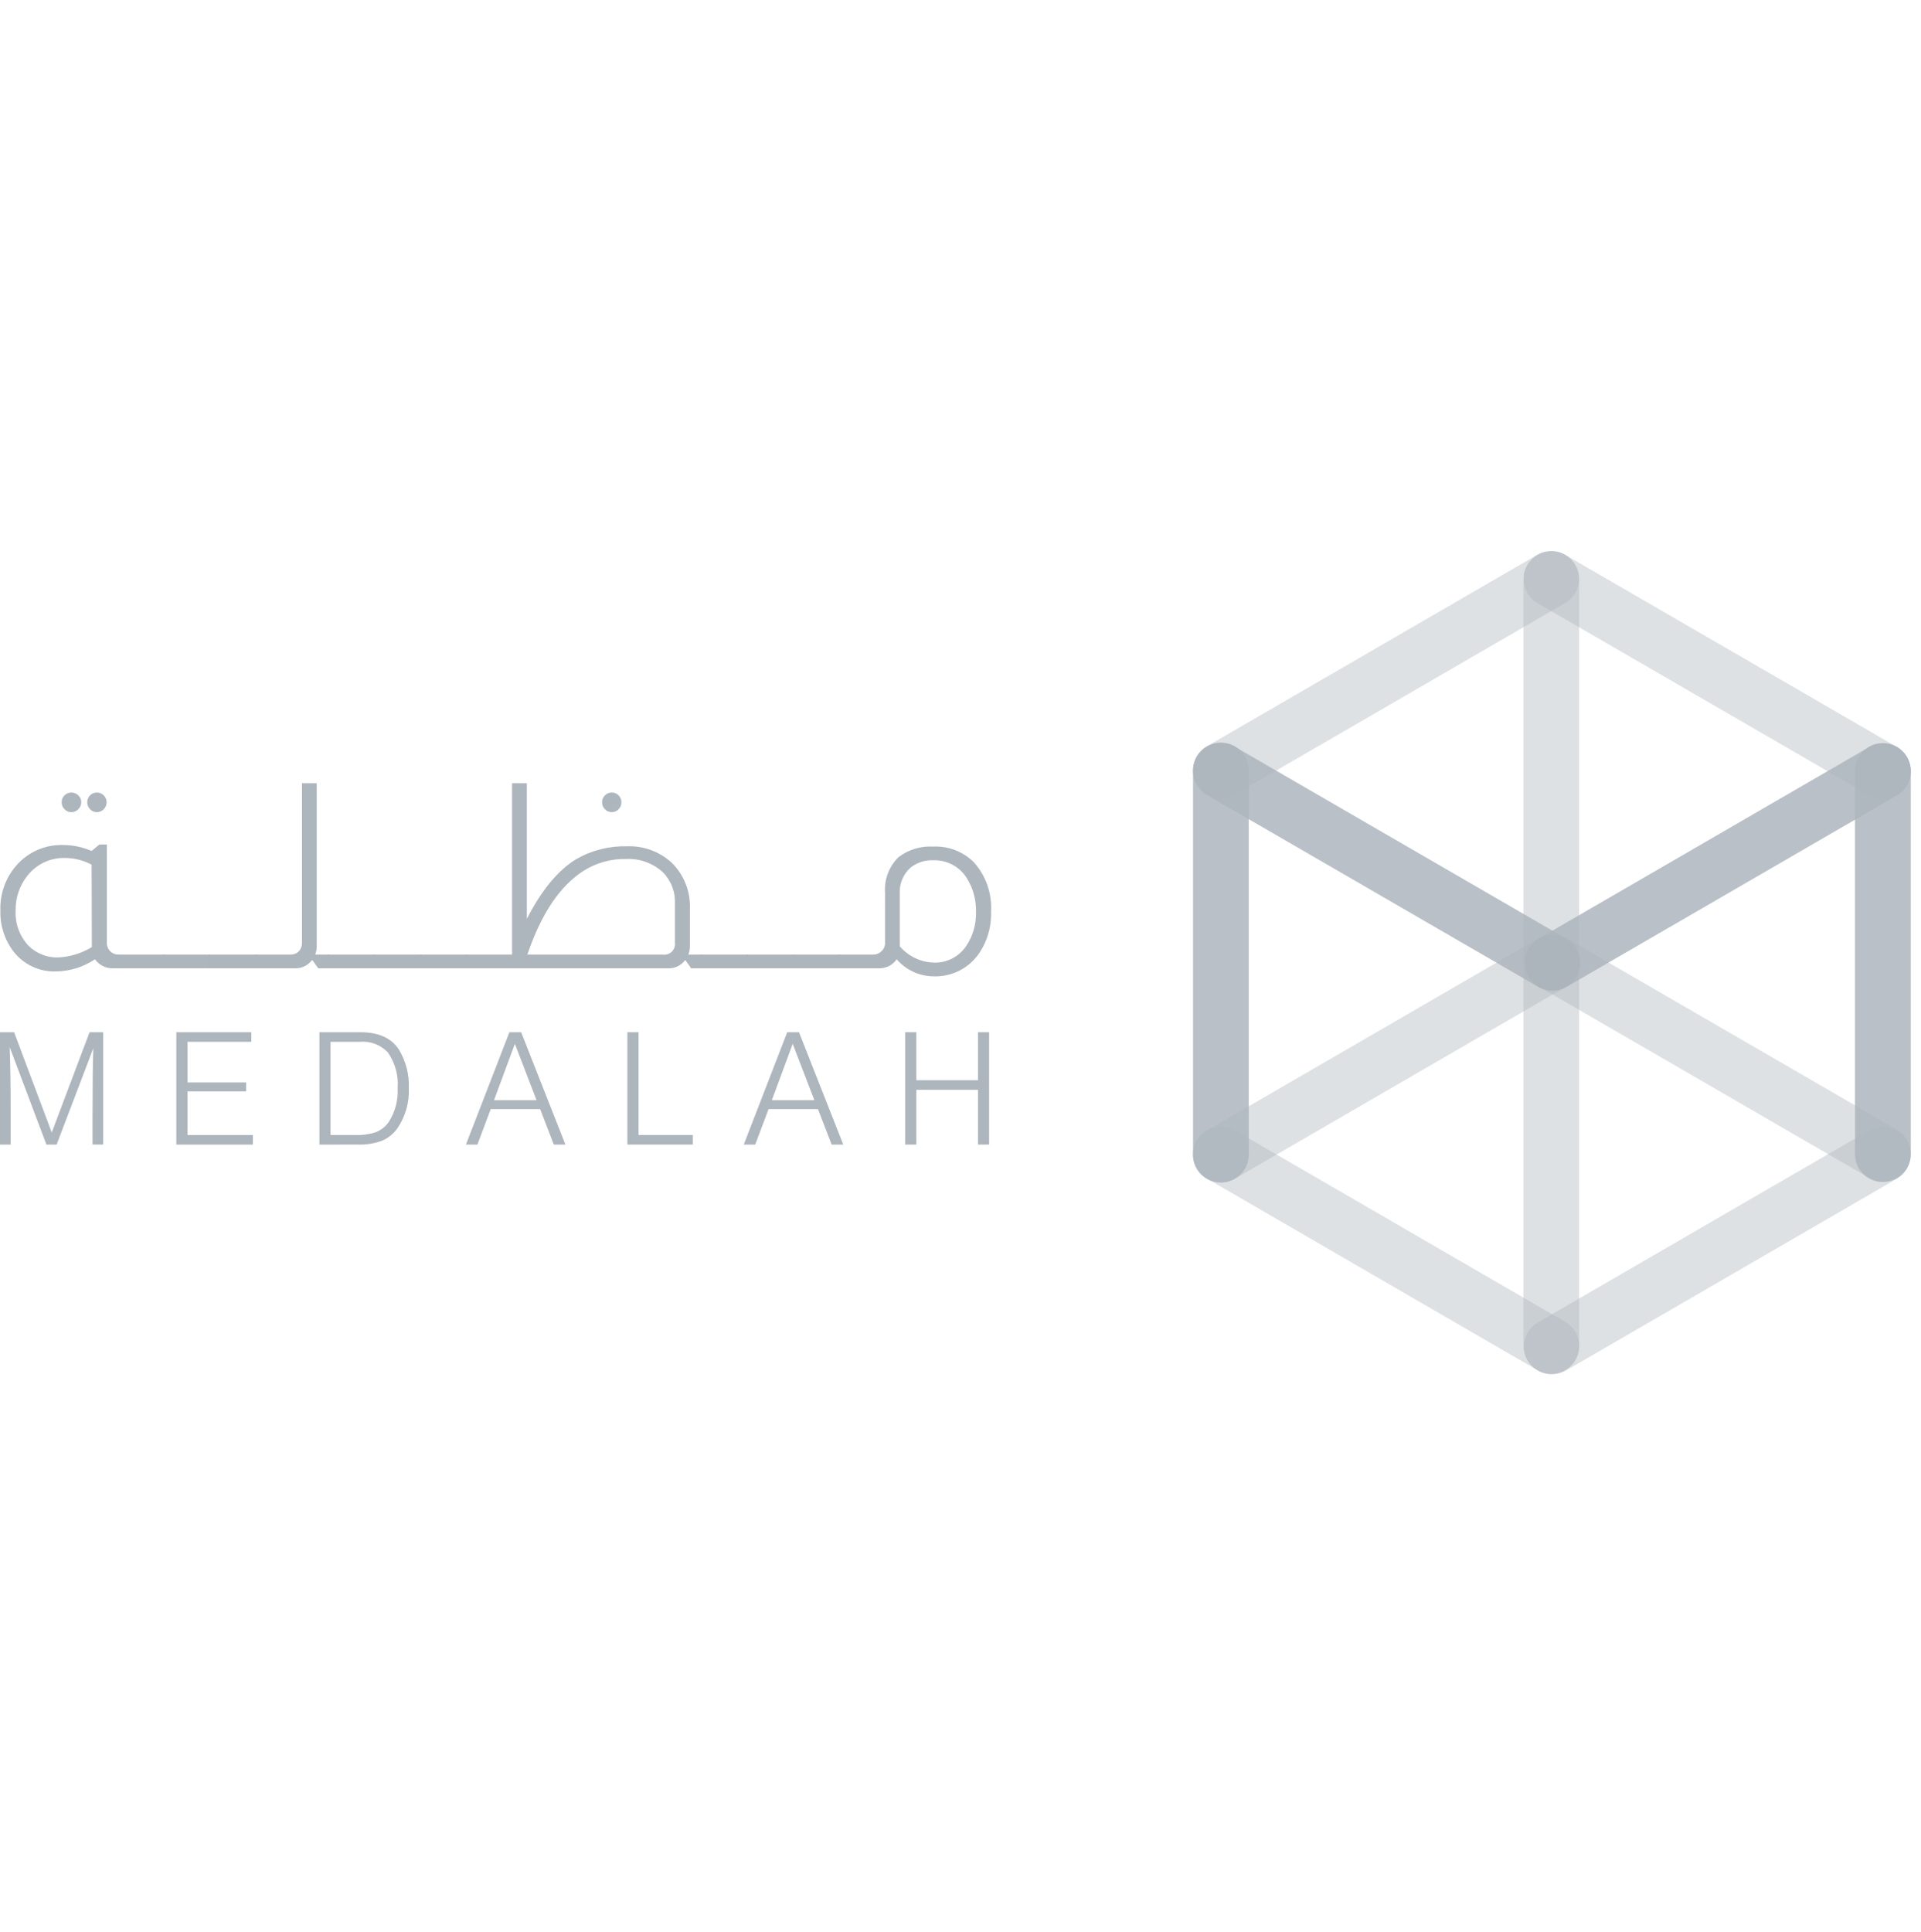 <svg width="180" height="181" viewBox="0 0 180 181" fill="none" xmlns="http://www.w3.org/2000/svg">
<g clip-path="url(#clip0_444_8)">
<path opacity="0.4" d="M175.124 74.499C176.371 75.222 177.968 74.796 178.691 73.549C179.414 72.301 178.988 70.704 177.74 69.981L146.695 52C145.447 51.277 143.85 51.703 143.127 52.95C142.405 54.198 142.83 55.795 144.078 56.518L175.124 74.499Z" fill="#ADB5BD"/>
<path opacity="0.4" d="M147.968 54.242C147.968 52.8 146.799 51.63 145.356 51.63C143.914 51.63 142.745 52.8 142.745 54.242V126.104C142.745 127.547 143.914 128.716 145.356 128.716C146.799 128.716 147.968 127.547 147.968 126.104V54.242Z" fill="#ADB5BD"/>
<path opacity="0.4" d="M146.658 56.499C147.906 55.776 148.331 54.178 147.607 52.93C146.884 51.682 145.286 51.257 144.038 51.981L113.085 69.922C111.837 70.645 111.412 72.243 112.135 73.491C112.858 74.739 114.456 75.164 115.704 74.441L146.658 56.499Z" fill="#ADB5BD"/>
<path opacity="0.4" d="M115.706 105.899C114.458 105.175 112.86 105.601 112.137 106.848C111.413 108.096 111.839 109.694 113.086 110.418L144.062 128.372C145.31 129.096 146.908 128.67 147.631 127.422C148.355 126.175 147.929 124.577 146.682 123.853L115.706 105.899Z" fill="#ADB5BD"/>
<path opacity="0.4" d="M144.096 123.897C142.848 124.62 142.423 126.218 143.146 127.466C143.869 128.714 145.467 129.139 146.715 128.416L177.741 110.433C178.989 109.709 179.414 108.111 178.691 106.863C177.967 105.616 176.369 105.19 175.121 105.914L144.096 123.897Z" fill="#ADB5BD"/>
<path opacity="0.85" d="M144.141 92.463C145.388 93.185 146.985 92.76 147.708 91.512C148.431 90.264 148.005 88.667 146.757 87.945L115.712 69.963C114.464 69.24 112.867 69.666 112.144 70.914C111.422 72.161 111.847 73.759 113.095 74.481L144.141 92.463Z" fill="#ADB5BD"/>
<path opacity="0.85" d="M177.74 74.521C178.988 73.798 179.413 72.2 178.69 70.952C177.967 69.704 176.369 69.279 175.121 70.002L144.168 87.944C142.92 88.667 142.495 90.265 143.218 91.513C143.941 92.761 145.539 93.186 146.787 92.463L177.74 74.521Z" fill="#ADB5BD"/>
<path opacity="0.4" d="M146.802 87.91C145.554 87.187 143.957 87.613 143.234 88.861C142.512 90.108 142.937 91.705 144.185 92.428L175.109 110.339C176.357 111.062 177.954 110.636 178.677 109.388C179.399 108.141 178.974 106.544 177.726 105.821L146.802 87.91Z" fill="#ADB5BD"/>
<path opacity="0.4" d="M113.079 105.923C111.832 106.646 111.406 108.244 112.13 109.492C112.853 110.74 114.451 111.165 115.699 110.442L146.774 92.43C148.022 91.706 148.447 90.109 147.724 88.861C147 87.613 145.402 87.188 144.154 87.911L113.079 105.923Z" fill="#ADB5BD"/>
<path opacity="0.85" d="M117.009 72.185C117.009 70.743 115.84 69.573 114.398 69.573C112.955 69.573 111.786 70.743 111.786 72.185V108.178C111.786 109.62 112.955 110.789 114.398 110.789C115.84 110.789 117.009 109.62 117.009 108.178V72.185Z" fill="#ADB5BD"/>
<path opacity="0.85" d="M179.041 72.228C179.041 70.786 177.872 69.617 176.429 69.617C174.987 69.617 173.818 70.786 173.818 72.228V108.133C173.818 109.576 174.987 110.745 176.429 110.745C177.872 110.745 179.041 109.576 179.041 108.133V72.228Z" fill="#ADB5BD"/>
<path d="M10.014 79.121V88.299C10.006 88.445 10.028 88.591 10.078 88.729C10.128 88.866 10.205 88.992 10.305 89.098C10.408 89.207 10.532 89.293 10.669 89.351C10.807 89.409 10.955 89.439 11.104 89.438H11.129V90.721H10.548C10.226 90.723 9.907 90.647 9.621 90.499C9.334 90.352 9.087 90.137 8.901 89.873C7.825 90.595 6.564 90.991 5.268 91.012C4.496 91.042 3.728 90.886 3.028 90.557C2.329 90.228 1.718 89.737 1.248 89.123C0.422 88.031 -0.006 86.689 0.037 85.321C0.004 84.468 0.151 83.617 0.468 82.824C0.785 82.032 1.266 81.314 1.878 80.719C2.412 80.208 3.042 79.808 3.733 79.542C4.423 79.276 5.158 79.149 5.898 79.169C6.822 79.17 7.737 79.36 8.586 79.727L9.312 79.121L10.014 79.121ZM8.585 81.01C7.817 80.6 6.961 80.384 6.091 80.38C5.418 80.363 4.75 80.503 4.141 80.789C3.532 81.075 2.997 81.499 2.58 82.026C1.832 82.959 1.437 84.125 1.464 85.32C1.434 85.928 1.528 86.536 1.74 87.106C1.953 87.677 2.279 88.198 2.699 88.638C3.068 88.994 3.505 89.271 3.983 89.454C4.462 89.637 4.972 89.722 5.484 89.704C6.588 89.64 7.66 89.308 8.607 88.737L8.585 81.01ZM6.696 74.253C6.816 74.252 6.934 74.276 7.044 74.322C7.154 74.367 7.254 74.434 7.338 74.519C7.428 74.602 7.499 74.704 7.546 74.816C7.594 74.929 7.618 75.05 7.616 75.172C7.616 75.293 7.591 75.412 7.543 75.522C7.495 75.632 7.426 75.732 7.338 75.814C7.256 75.902 7.156 75.972 7.046 76.02C6.936 76.068 6.817 76.093 6.696 76.093C6.574 76.095 6.452 76.072 6.34 76.023C6.227 75.975 6.126 75.904 6.043 75.814C5.958 75.73 5.891 75.63 5.845 75.52C5.8 75.41 5.776 75.292 5.776 75.172C5.774 75.051 5.796 74.931 5.842 74.818C5.888 74.706 5.956 74.604 6.043 74.519C6.128 74.433 6.23 74.364 6.342 74.319C6.454 74.273 6.575 74.25 6.696 74.253ZM9.069 74.253C9.19 74.25 9.311 74.273 9.423 74.319C9.536 74.364 9.638 74.433 9.723 74.519C9.809 74.604 9.878 74.706 9.923 74.818C9.969 74.931 9.991 75.051 9.989 75.172C9.989 75.292 9.966 75.41 9.92 75.52C9.875 75.63 9.807 75.73 9.723 75.814C9.639 75.904 9.538 75.975 9.426 76.023C9.313 76.072 9.192 76.095 9.069 76.093C8.95 76.094 8.833 76.069 8.724 76.021C8.616 75.973 8.519 75.903 8.439 75.814C8.355 75.73 8.288 75.63 8.242 75.52C8.196 75.41 8.173 75.292 8.173 75.172C8.171 75.051 8.193 74.931 8.239 74.818C8.285 74.706 8.353 74.604 8.439 74.519C8.521 74.434 8.618 74.367 8.727 74.321C8.835 74.275 8.952 74.252 9.069 74.253Z" fill="#ADB5BD"/>
<path d="M15.439 89.438V90.721H10.959V89.438H15.439Z" fill="#ADB5BD"/>
<path d="M19.749 89.438V90.721H15.27V89.438H19.749Z" fill="#ADB5BD"/>
<path d="M24.06 89.438V90.721H19.58V89.438H24.06Z" fill="#ADB5BD"/>
<path d="M29.677 73.381V88.711C29.672 88.96 29.621 89.206 29.529 89.438H30.86V90.721H29.819L29.287 89.97H29.212C29.036 90.202 28.809 90.39 28.549 90.52C28.289 90.65 28.002 90.719 27.711 90.721H23.884V89.437H27.156C27.318 89.449 27.48 89.425 27.631 89.366C27.782 89.308 27.918 89.216 28.029 89.098C28.216 88.875 28.312 88.589 28.295 88.299V73.38L29.677 73.381Z" fill="#ADB5BD"/>
<path d="M35.176 89.438V90.721H30.695V89.438H35.176Z" fill="#ADB5BD"/>
<path d="M39.486 89.438V90.721H35.005V89.438H39.486Z" fill="#ADB5BD"/>
<path d="M43.796 89.438V90.721H39.316V89.438H43.796Z" fill="#ADB5BD"/>
<path d="M49.365 73.381V86.097C50.738 83.401 52.288 81.528 54.015 80.478C55.467 79.653 57.117 79.242 58.786 79.288C60.324 79.236 61.821 79.793 62.951 80.838C63.517 81.4 63.961 82.073 64.253 82.816C64.545 83.559 64.679 84.354 64.646 85.151V88.712C64.641 88.961 64.59 89.207 64.498 89.438H65.805V90.722H64.764L64.231 89.971H64.183C64.007 90.202 63.78 90.39 63.52 90.521C63.259 90.651 62.972 90.72 62.681 90.722H43.623V89.437H47.982V73.38L49.365 73.381ZM63.242 84.691C63.271 84.142 63.185 83.594 62.989 83.081C62.793 82.568 62.491 82.101 62.104 81.712C61.64 81.289 61.098 80.963 60.508 80.751C59.917 80.538 59.291 80.445 58.664 80.477C57.252 80.448 55.862 80.836 54.669 81.592C52.456 83.013 50.705 85.629 49.414 89.439H62.104C62.258 89.461 62.416 89.447 62.564 89.397C62.713 89.348 62.847 89.265 62.958 89.154C63.068 89.044 63.151 88.909 63.201 88.761C63.25 88.613 63.264 88.455 63.242 88.3V84.691ZM57.333 74.253C57.451 74.252 57.568 74.275 57.676 74.321C57.784 74.366 57.882 74.434 57.963 74.519C58.05 74.604 58.118 74.706 58.164 74.818C58.209 74.931 58.232 75.051 58.229 75.172C58.23 75.292 58.206 75.41 58.161 75.52C58.115 75.63 58.048 75.73 57.963 75.814C57.884 75.902 57.786 75.972 57.678 76.02C57.569 76.068 57.452 76.093 57.333 76.092C57.211 76.095 57.09 76.071 56.977 76.023C56.864 75.975 56.763 75.904 56.68 75.814C56.595 75.73 56.528 75.63 56.482 75.52C56.436 75.41 56.413 75.292 56.413 75.172C56.411 75.051 56.433 74.931 56.479 74.818C56.525 74.706 56.593 74.604 56.68 74.519C56.765 74.433 56.867 74.365 56.979 74.319C57.091 74.273 57.212 74.251 57.333 74.253L57.333 74.253Z" fill="#ADB5BD"/>
<path d="M70.121 89.438V90.721H65.64V89.438H70.121Z" fill="#ADB5BD"/>
<path d="M74.431 89.438V90.721H69.951V89.438H74.431Z" fill="#ADB5BD"/>
<path d="M78.742 89.438V90.721H74.261V89.438H78.742Z" fill="#ADB5BD"/>
<path d="M82.931 83.65C82.884 83.035 82.973 82.417 83.19 81.84C83.408 81.262 83.749 80.739 84.19 80.308C85.119 79.601 86.27 79.249 87.435 79.315C88.135 79.283 88.834 79.395 89.488 79.645C90.142 79.895 90.738 80.277 91.237 80.768C91.805 81.4 92.242 82.138 92.52 82.941C92.799 83.744 92.914 84.594 92.86 85.442C92.909 86.901 92.466 88.334 91.601 89.51C91.123 90.144 90.499 90.653 89.782 90.994C89.066 91.335 88.278 91.499 87.484 91.472C86.826 91.47 86.176 91.326 85.578 91.05C84.981 90.775 84.449 90.373 84.021 89.873C83.838 90.139 83.592 90.356 83.305 90.504C83.017 90.651 82.698 90.726 82.375 90.721H78.573V89.437H81.793C81.947 89.44 82.099 89.411 82.24 89.353C82.382 89.295 82.51 89.208 82.617 89.098C82.724 88.995 82.807 88.87 82.861 88.732C82.916 88.594 82.94 88.447 82.932 88.299L82.931 83.65ZM84.311 88.663C84.711 89.129 85.204 89.506 85.759 89.769C86.314 90.032 86.918 90.175 87.532 90.189C88.131 90.204 88.724 90.064 89.254 89.785C89.784 89.505 90.233 89.094 90.559 88.591C91.173 87.658 91.484 86.559 91.451 85.442C91.484 84.333 91.189 83.238 90.604 82.294C90.275 81.754 89.807 81.312 89.249 81.014C88.691 80.716 88.064 80.573 87.431 80.599C86.659 80.565 85.901 80.815 85.3 81.301C84.976 81.598 84.719 81.962 84.548 82.367C84.376 82.773 84.294 83.21 84.308 83.65L84.311 88.663Z" fill="#ADB5BD"/>
<path d="M5.305 107.235H4.349L0.909 98.106C0.968 99.948 0.998 101.835 0.997 103.765V107.235H-0.002V96.709H1.321L4.849 106.102L8.392 96.709H9.67V107.234H8.671V104.443C8.671 101.63 8.695 99.552 8.745 98.21L5.305 107.235Z" fill="#ADB5BD"/>
<path d="M23.549 96.709V97.606H17.567V101.413H23.064V102.251H17.567V106.341H23.696V107.238H16.523V96.709H23.549Z" fill="#ADB5BD"/>
<path d="M29.929 107.235V96.709H33.766C35.471 96.709 36.676 97.253 37.382 98.34C38.036 99.425 38.358 100.677 38.308 101.942C38.368 103.291 37.986 104.622 37.221 105.734C36.854 106.244 36.352 106.641 35.773 106.881C35.06 107.14 34.304 107.26 33.545 107.234L29.929 107.235ZM30.97 106.338H33.308C33.958 106.364 34.607 106.274 35.226 106.073C35.7 105.882 36.11 105.561 36.409 105.147C37.022 104.205 37.321 103.094 37.261 101.972C37.355 100.771 37.028 99.575 36.336 98.59C35.999 98.239 35.588 97.969 35.132 97.798C34.677 97.628 34.189 97.562 33.705 97.606H30.97V106.338Z" fill="#ADB5BD"/>
<path d="M50.612 103.912H45.981L44.732 107.235H43.659L47.731 96.71H48.834L52.979 107.235H51.891L50.612 103.912ZM50.274 103.074L48.245 97.794L46.29 103.074H50.274Z" fill="#ADB5BD"/>
<path d="M59.83 96.709V106.337H64.916V107.234H58.786V96.709H59.83Z" fill="#ADB5BD"/>
<path d="M76.645 103.912H72.015L70.765 107.235H69.692L73.764 96.71H74.868L79.014 107.235H77.926L76.645 103.912ZM76.307 103.074L74.278 97.794L72.323 103.074H76.307Z" fill="#ADB5BD"/>
<path d="M91.639 102.105H85.862V107.236H84.821V96.709H85.862V101.207H91.639V96.709H92.68V107.234H91.639V102.105Z" fill="#ADB5BD"/>
</g>
<defs>
<clipPath id="clip0_444_8">
<rect width="180" height="79.055" fill="white" transform="translate(0 50.671)"/>
</clipPath>
</defs>
</svg>
